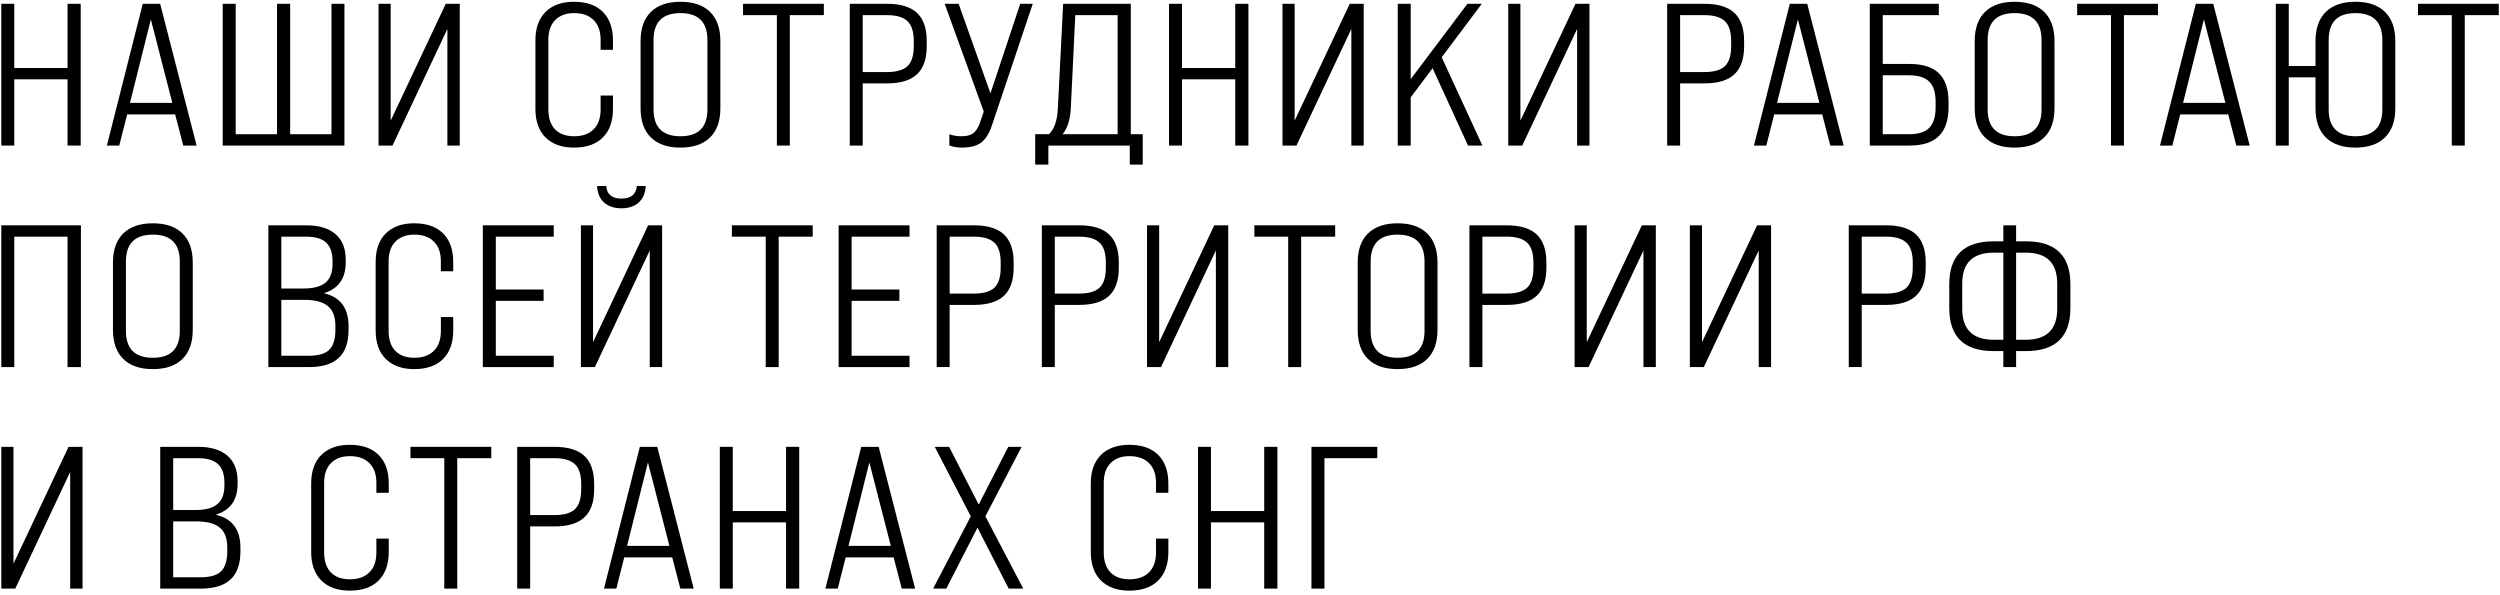 <svg width="395" height="94" viewBox="0 0 395 94" fill="none" xmlns="http://www.w3.org/2000/svg">
<path d="M2.256 23H0.208V0.6H2.256V10.744H10.672V0.6H12.752V23H10.672V12.536H2.256V23Z" fill="black"/>
<path d="M31.065 23H28.953L27.673 18.072H20.089L18.841 23H16.889L22.553 0.6H25.305L31.065 23ZM23.833 3.064L20.537 16.248H27.225L23.833 3.064Z" fill="black"/>
<path d="M54.422 23H35.191V0.6H37.239V21.208H43.767V0.6H45.846V21.208H52.374V0.6H54.422V23Z" fill="black"/>
<path d="M61.727 19.064L70.431 0.6H72.639V23H70.687V4.568L62.015 23H59.807V0.6H61.727V19.064Z" fill="black"/>
<path d="M90.674 23.32C88.776 23.32 87.282 22.787 86.194 21.72C85.128 20.653 84.594 19.149 84.594 17.208V6.392C84.594 4.451 85.128 2.947 86.194 1.88C87.282 0.813 88.776 0.28 90.674 0.28C92.658 0.28 94.184 0.813 95.25 1.88C96.317 2.947 96.85 4.451 96.85 6.392V7.864H94.898V6.296C94.898 4.931 94.525 3.885 93.778 3.16C93.053 2.435 92.029 2.072 90.706 2.072C89.426 2.072 88.424 2.445 87.698 3.192C86.994 3.917 86.642 4.952 86.642 6.296V17.304C86.642 18.648 86.994 19.693 87.698 20.44C88.424 21.165 89.426 21.528 90.706 21.528C92.029 21.528 93.053 21.165 93.778 20.44C94.525 19.715 94.898 18.669 94.898 17.304V15.096H96.85V17.208C96.85 19.149 96.317 20.653 95.25 21.72C94.184 22.787 92.658 23.32 90.674 23.32Z" fill="black"/>
<path d="M101.211 17.112V6.488C101.211 4.483 101.755 2.947 102.843 1.88C103.931 0.813 105.488 0.28 107.515 0.28C109.541 0.28 111.099 0.813 112.187 1.88C113.275 2.947 113.819 4.483 113.819 6.488V17.112C113.819 19.117 113.275 20.653 112.187 21.72C111.099 22.787 109.541 23.32 107.515 23.32C105.488 23.32 103.931 22.787 102.843 21.72C101.755 20.653 101.211 19.117 101.211 17.112ZM111.771 17.272V6.328C111.771 3.491 110.352 2.072 107.515 2.072C104.677 2.072 103.259 3.491 103.259 6.328V17.272C103.259 20.109 104.677 21.528 107.515 21.528C110.352 21.528 111.771 20.109 111.771 17.272Z" fill="black"/>
<path d="M124.791 23H122.743V2.392H117.399V0.6H130.167V2.392H124.791V23Z" fill="black"/>
<path d="M136.311 23H134.263V0.6H140.151C142.284 0.6 143.863 1.08 144.887 2.04C145.911 3 146.423 4.483 146.423 6.488V7.288C146.423 9.293 145.911 10.776 144.887 11.736C143.863 12.696 142.284 13.176 140.151 13.176H136.311V23ZM136.311 2.392V11.384H140.151C141.644 11.384 142.722 11.075 143.383 10.456C144.044 9.816 144.375 8.76 144.375 7.288V6.488C144.375 5.016 144.044 3.971 143.383 3.352C142.722 2.712 141.644 2.392 140.151 2.392H136.311Z" fill="black"/>
<path d="M152.011 23.32C151.179 23.32 150.507 23.203 149.995 22.968V21.208C150.571 21.421 151.201 21.528 151.883 21.528C152.694 21.528 153.313 21.379 153.739 21.08C154.166 20.76 154.507 20.259 154.763 19.576L155.435 17.624L149.259 0.6H151.467L156.491 14.744L161.195 0.6H163.179L156.715 19.832C156.289 21.112 155.713 22.019 154.987 22.552C154.283 23.064 153.291 23.32 152.011 23.32Z" fill="black"/>
<path d="M178.664 0.6V21.208H180.552V26.008H178.504V23H165.64V26.008H163.56V21.208H165.736C166.589 20.397 167.059 19.021 167.144 17.08L167.976 0.6H178.664ZM167.88 21.208H176.584V2.392H169.896L169.192 17.016C169.107 18.872 168.669 20.269 167.88 21.208Z" fill="black"/>
<path d="M186.754 23H184.706V0.6H186.754V10.744H195.17V0.6H197.25V23H195.17V12.536H186.754V23Z" fill="black"/>
<path d="M204.554 19.064L213.258 0.6H215.466V23H213.514V4.568L204.842 23H202.634V0.6H204.554V19.064Z" fill="black"/>
<path d="M234.22 23H231.948L226.348 10.776L222.892 15.384V23H220.844V0.6H222.892V12.504L231.852 0.6H234.124L227.788 9.048L234.22 23Z" fill="black"/>
<path d="M240.224 19.064L248.928 0.6H251.136V23H249.184V4.568L240.512 23H238.304V0.6H240.224V19.064Z" fill="black"/>
<path d="M265.46 23H263.412V0.6H269.3C271.433 0.6 273.012 1.08 274.036 2.04C275.06 3 275.572 4.483 275.572 6.488V7.288C275.572 9.293 275.06 10.776 274.036 11.736C273.012 12.696 271.433 13.176 269.3 13.176H265.46V23ZM265.46 2.392V11.384H269.3C270.793 11.384 271.87 11.075 272.532 10.456C273.193 9.816 273.524 8.76 273.524 7.288V6.488C273.524 5.016 273.193 3.971 272.532 3.352C271.87 2.712 270.793 2.392 269.3 2.392H265.46Z" fill="black"/>
<path d="M291.3 23H289.188L287.908 18.072H280.324L279.076 23H277.124L282.788 0.6H285.54L291.3 23ZM284.068 3.064L280.772 16.248H287.46L284.068 3.064Z" fill="black"/>
<path d="M297.474 10.104H301.665C303.777 10.104 305.335 10.595 306.337 11.576C307.361 12.557 307.874 14.083 307.874 16.152V16.888C307.874 18.957 307.361 20.493 306.337 21.496C305.335 22.499 303.777 23 301.665 23H295.426V0.6H306.337V2.392H297.474V10.104ZM305.826 17.016V16.056C305.826 14.605 305.484 13.549 304.802 12.888C304.14 12.227 303.084 11.896 301.634 11.896H297.474V21.208H301.634C303.084 21.208 304.14 20.877 304.802 20.216C305.484 19.533 305.826 18.467 305.826 17.016Z" fill="black"/>
<path d="M312.003 17.112V6.488C312.003 4.483 312.547 2.947 313.635 1.88C314.723 0.813 316.28 0.28 318.307 0.28C320.334 0.28 321.891 0.813 322.979 1.88C324.067 2.947 324.611 4.483 324.611 6.488V17.112C324.611 19.117 324.067 20.653 322.979 21.72C321.891 22.787 320.334 23.32 318.307 23.32C316.28 23.32 314.723 22.787 313.635 21.72C312.547 20.653 312.003 19.117 312.003 17.112ZM322.563 17.272V6.328C322.563 3.491 321.144 2.072 318.307 2.072C315.47 2.072 314.051 3.491 314.051 6.328V17.272C314.051 20.109 315.47 21.528 318.307 21.528C321.144 21.528 322.563 20.109 322.563 17.272Z" fill="black"/>
<path d="M335.583 23H333.535V2.392H328.191V0.6H340.959V2.392H335.583V23Z" fill="black"/>
<path d="M355.452 23H353.34L352.06 18.072H344.476L343.228 23H341.276L346.94 0.6H349.692L355.452 23ZM348.22 3.064L344.924 16.248H351.612L348.22 3.064Z" fill="black"/>
<path d="M378.458 6.488V17.112C378.458 19.117 377.914 20.653 376.826 21.72C375.738 22.787 374.181 23.32 372.154 23.32C370.127 23.32 368.57 22.787 367.482 21.72C366.394 20.653 365.85 19.117 365.85 17.112V12.216H361.626V23H359.578V0.6H361.626V10.424H365.85V6.488C365.85 4.483 366.394 2.947 367.482 1.88C368.57 0.813 370.127 0.28 372.154 0.28C374.181 0.28 375.738 0.813 376.826 1.88C377.914 2.947 378.458 4.483 378.458 6.488ZM376.41 17.272V6.328C376.41 3.491 374.991 2.072 372.154 2.072C369.338 2.072 367.93 3.491 367.93 6.328V17.272C367.93 20.109 369.338 21.528 372.154 21.528C374.991 21.528 376.41 20.109 376.41 17.272Z" fill="black"/>
<path d="M389.432 23H387.384V2.392H382.04V0.6H394.808V2.392H389.432V23Z" fill="black"/>
<path d="M2.256 58H0.208V35.6H12.784V58H10.672V37.392H2.256V58Z" fill="black"/>
<path d="M17.848 52.112V41.488C17.848 39.483 18.392 37.947 19.48 36.88C20.568 35.813 22.125 35.28 24.152 35.28C26.179 35.28 27.736 35.813 28.824 36.88C29.912 37.947 30.456 39.483 30.456 41.488V52.112C30.456 54.117 29.912 55.653 28.824 56.72C27.736 57.787 26.179 58.32 24.152 58.32C22.125 58.32 20.568 57.787 19.48 56.72C18.392 55.653 17.848 54.117 17.848 52.112ZM28.408 52.272V41.328C28.408 38.491 26.989 37.072 24.152 37.072C21.315 37.072 19.896 38.491 19.896 41.328V52.272C19.896 55.109 21.315 56.528 24.152 56.528C26.989 56.528 28.408 55.109 28.408 52.272Z" fill="black"/>
<path d="M48.8 58H42.401V35.6H48.385C50.411 35.6 51.958 36.069 53.025 37.008C54.091 37.925 54.624 39.269 54.624 41.04V41.456C54.624 43.973 53.505 45.584 51.264 46.288V46.352C53.803 46.971 55.072 48.699 55.072 51.536V52.112C55.072 54.117 54.55 55.6 53.505 56.56C52.48 57.52 50.913 58 48.8 58ZM44.449 37.392V45.584H47.937C49.536 45.584 50.699 45.275 51.425 44.656C52.171 44.037 52.544 43.056 52.544 41.712V41.296C52.544 39.931 52.203 38.939 51.52 38.32C50.859 37.701 49.803 37.392 48.352 37.392H44.449ZM44.449 47.376V56.208H48.8C50.294 56.208 51.361 55.899 52.001 55.28C52.662 54.64 52.992 53.584 52.992 52.112V51.504C52.992 50.053 52.598 49.008 51.809 48.368C51.041 47.707 49.782 47.376 48.032 47.376H44.449Z" fill="black"/>
<path d="M65.433 58.32C63.534 58.32 62.041 57.787 60.953 56.72C59.886 55.653 59.353 54.149 59.353 52.208V41.392C59.353 39.451 59.886 37.947 60.953 36.88C62.041 35.813 63.534 35.28 65.433 35.28C67.417 35.28 68.942 35.813 70.009 36.88C71.076 37.947 71.609 39.451 71.609 41.392V42.864H69.657V41.296C69.657 39.931 69.284 38.885 68.537 38.16C67.812 37.435 66.788 37.072 65.465 37.072C64.185 37.072 63.182 37.445 62.457 38.192C61.753 38.917 61.401 39.952 61.401 41.296V52.304C61.401 53.648 61.753 54.693 62.457 55.44C63.182 56.165 64.185 56.528 65.465 56.528C66.788 56.528 67.812 56.165 68.537 55.44C69.284 54.715 69.657 53.669 69.657 52.304V50.096H71.609V52.208C71.609 54.149 71.076 55.653 70.009 56.72C68.942 57.787 67.417 58.32 65.433 58.32Z" fill="black"/>
<path d="M87.489 58H76.289V35.6H87.489V37.392H78.337V45.744H85.889V47.536H78.337V56.208H87.489V58Z" fill="black"/>
<path d="M100.933 31.984C100.25 32.603 99.332 32.912 98.18 32.912C97.028 32.912 96.111 32.603 95.428 31.984C94.746 31.344 94.383 30.48 94.341 29.392H95.781C95.887 30.715 96.687 31.376 98.18 31.376C99.695 31.376 100.506 30.715 100.613 29.392H102.021C101.978 30.48 101.615 31.344 100.933 31.984ZM93.701 54.064L102.405 35.6H104.613V58H102.661V39.568L93.989 58H91.781V35.6H93.701V54.064Z" fill="black"/>
<path d="M123.032 58H120.984V37.392H115.64V35.6H128.408V37.392H123.032V58Z" fill="black"/>
<path d="M143.704 58H132.504V35.6H143.704V37.392H134.552V45.744H142.104V47.536H134.552V56.208H143.704V58Z" fill="black"/>
<path d="M150.044 58H147.996V35.6H153.884C156.017 35.6 157.596 36.08 158.62 37.04C159.644 38 160.156 39.483 160.156 41.488V42.288C160.156 44.293 159.644 45.776 158.62 46.736C157.596 47.696 156.017 48.176 153.884 48.176H150.044V58ZM150.044 37.392V46.384H153.884C155.377 46.384 156.454 46.075 157.116 45.456C157.777 44.816 158.108 43.76 158.108 42.288V41.488C158.108 40.016 157.777 38.971 157.116 38.352C156.454 37.712 155.377 37.392 153.884 37.392H150.044Z" fill="black"/>
<path d="M166.66 58H164.612V35.6H170.5C172.633 35.6 174.212 36.08 175.236 37.04C176.26 38 176.772 39.483 176.772 41.488V42.288C176.772 44.293 176.26 45.776 175.236 46.736C174.212 47.696 172.633 48.176 170.5 48.176H166.66V58ZM166.66 37.392V46.384H170.5C171.993 46.384 173.07 46.075 173.732 45.456C174.393 44.816 174.724 43.76 174.724 42.288V41.488C174.724 40.016 174.393 38.971 173.732 38.352C173.07 37.712 171.993 37.392 170.5 37.392H166.66Z" fill="black"/>
<path d="M183.148 54.064L191.852 35.6H194.06V58H192.108V39.568L183.436 58H181.228V35.6H183.148V54.064Z" fill="black"/>
<path d="M205.582 58H203.534V37.392H198.19V35.6H210.958V37.392H205.582V58Z" fill="black"/>
<path d="M214.516 52.112V41.488C214.516 39.483 215.06 37.947 216.148 36.88C217.236 35.813 218.793 35.28 220.82 35.28C222.846 35.28 224.404 35.813 225.492 36.88C226.58 37.947 227.124 39.483 227.124 41.488V52.112C227.124 54.117 226.58 55.653 225.492 56.72C224.404 57.787 222.846 58.32 220.82 58.32C218.793 58.32 217.236 57.787 216.148 56.72C215.06 55.653 214.516 54.117 214.516 52.112ZM225.076 52.272V41.328C225.076 38.491 223.657 37.072 220.82 37.072C217.982 37.072 216.564 38.491 216.564 41.328V52.272C216.564 55.109 217.982 56.528 220.82 56.528C223.657 56.528 225.076 55.109 225.076 52.272Z" fill="black"/>
<path d="M234.219 58H232.171V35.6H238.059C240.192 35.6 241.77 36.08 242.794 37.04C243.818 38 244.331 39.483 244.331 41.488V42.288C244.331 44.293 243.818 45.776 242.794 46.736C241.77 47.696 240.192 48.176 238.059 48.176H234.219V58ZM234.219 37.392V46.384H238.059C239.552 46.384 240.629 46.075 241.29 45.456C241.952 44.816 242.283 43.76 242.283 42.288V41.488C242.283 40.016 241.952 38.971 241.29 38.352C240.629 37.712 239.552 37.392 238.059 37.392H234.219Z" fill="black"/>
<path d="M250.707 54.064L259.411 35.6H261.619V58H259.667V39.568L250.995 58H248.787V35.6H250.707V54.064Z" fill="black"/>
<path d="M268.917 54.064L277.621 35.6H279.829V58H277.877V39.568L269.205 58H266.997V35.6H268.917V54.064Z" fill="black"/>
<path d="M294.152 58H292.104V35.6H297.992C300.126 35.6 301.704 36.08 302.728 37.04C303.752 38 304.264 39.483 304.264 41.488V42.288C304.264 44.293 303.752 45.776 302.728 46.736C301.704 47.696 300.126 48.176 297.992 48.176H294.152V58ZM294.152 37.392V46.384H297.992C299.486 46.384 300.563 46.075 301.224 45.456C301.886 44.816 302.216 43.76 302.216 42.288V41.488C302.216 40.016 301.886 38.971 301.224 38.352C300.563 37.712 299.486 37.392 297.992 37.392H294.152Z" fill="black"/>
<path d="M318.545 58H316.529V55.472H314.993C310.321 55.472 307.985 53.211 307.985 48.688V44.912C307.985 40.389 310.321 38.128 314.993 38.128H316.529V35.6H318.545V38.128H320.081C324.774 38.128 327.121 40.389 327.121 44.912V48.688C327.121 53.211 324.774 55.472 320.081 55.472H318.545V58ZM314.993 53.68H316.529V39.92H314.993C311.686 39.92 310.033 41.552 310.033 44.816V48.784C310.033 52.048 311.686 53.68 314.993 53.68ZM318.545 39.92V53.68H320.081C323.387 53.68 325.041 52.048 325.041 48.784V44.816C325.041 41.552 323.387 39.92 320.081 39.92H318.545Z" fill="black"/>
<path d="M2.128 89.064L10.832 70.6H13.04V93H11.088V74.568L2.416 93H0.208V70.6H2.128V89.064Z" fill="black"/>
<path d="M31.715 93H25.316V70.6H31.299C33.326 70.6 34.873 71.069 35.94 72.008C37.006 72.925 37.539 74.269 37.539 76.04V76.456C37.539 78.973 36.419 80.584 34.179 81.288V81.352C36.718 81.971 37.987 83.699 37.987 86.536V87.112C37.987 89.117 37.465 90.6 36.419 91.56C35.395 92.52 33.828 93 31.715 93ZM27.363 72.392V80.584H30.852C32.452 80.584 33.614 80.275 34.34 79.656C35.086 79.037 35.459 78.056 35.459 76.712V76.296C35.459 74.931 35.118 73.939 34.435 73.32C33.774 72.701 32.718 72.392 31.267 72.392H27.363ZM27.363 82.376V91.208H31.715C33.209 91.208 34.276 90.899 34.916 90.28C35.577 89.64 35.907 88.584 35.907 87.112V86.504C35.907 85.053 35.513 84.008 34.724 83.368C33.956 82.707 32.697 82.376 30.948 82.376H27.363Z" fill="black"/>
<path d="M55.245 93.32C53.347 93.32 51.853 92.787 50.766 91.72C49.699 90.653 49.166 89.149 49.166 87.208V76.392C49.166 74.451 49.699 72.947 50.766 71.88C51.853 70.813 53.347 70.28 55.245 70.28C57.23 70.28 58.755 70.813 59.822 71.88C60.888 72.947 61.422 74.451 61.422 76.392V77.864H59.469V76.296C59.469 74.931 59.096 73.885 58.349 73.16C57.624 72.435 56.6 72.072 55.278 72.072C53.998 72.072 52.995 72.445 52.27 73.192C51.566 73.917 51.214 74.952 51.214 76.296V87.304C51.214 88.648 51.566 89.693 52.27 90.44C52.995 91.165 53.998 91.528 55.278 91.528C56.6 91.528 57.624 91.165 58.349 90.44C59.096 89.715 59.469 88.669 59.469 87.304V85.096H61.422V87.208C61.422 89.149 60.888 90.653 59.822 91.72C58.755 92.787 57.23 93.32 55.245 93.32Z" fill="black"/>
<path d="M72.246 93H70.198V72.392H64.854V70.6H77.622V72.392H72.246V93Z" fill="black"/>
<path d="M83.766 93H81.718V70.6H87.606C89.739 70.6 91.318 71.08 92.342 72.04C93.366 73 93.878 74.483 93.878 76.488V77.288C93.878 79.293 93.366 80.776 92.342 81.736C91.318 82.696 89.739 83.176 87.606 83.176H83.766V93ZM83.766 72.392V81.384H87.606C89.099 81.384 90.177 81.075 90.838 80.456C91.499 79.816 91.83 78.76 91.83 77.288V76.488C91.83 75.016 91.499 73.971 90.838 73.352C90.177 72.712 89.099 72.392 87.606 72.392H83.766Z" fill="black"/>
<path d="M109.606 93H107.494L106.214 88.072H98.63L97.382 93H95.43L101.094 70.6H103.846L109.606 93ZM102.374 73.064L99.078 86.248H105.766L102.374 73.064Z" fill="black"/>
<path d="M115.78 93H113.732V70.6H115.78V80.744H124.196V70.6H126.276V93H124.196V82.536H115.78V93Z" fill="black"/>
<path d="M144.589 93H142.477L141.197 88.072H133.613L132.365 93H130.413L136.077 70.6H138.829L144.589 93ZM137.357 73.064L134.061 86.248H140.749L137.357 73.064Z" fill="black"/>
<path d="M149.514 93H147.434L153.386 81.576L147.69 70.6H149.962L154.634 79.72L159.306 70.6H161.418L155.69 81.576L161.674 93H159.37L154.442 83.368L149.514 93Z" fill="black"/>
<path d="M178.426 93.32C176.527 93.32 175.034 92.787 173.946 91.72C172.879 90.653 172.346 89.149 172.346 87.208V76.392C172.346 74.451 172.879 72.947 173.946 71.88C175.034 70.813 176.527 70.28 178.426 70.28C180.41 70.28 181.935 70.813 183.002 71.88C184.068 72.947 184.602 74.451 184.602 76.392V77.864H182.65V76.296C182.65 74.931 182.276 73.885 181.53 73.16C180.804 72.435 179.78 72.072 178.458 72.072C177.178 72.072 176.175 72.445 175.45 73.192C174.746 73.917 174.394 74.952 174.394 76.296V87.304C174.394 88.648 174.746 89.693 175.45 90.44C176.175 91.165 177.178 91.528 178.458 91.528C179.78 91.528 180.804 91.165 181.53 90.44C182.276 89.715 182.65 88.669 182.65 87.304V85.096H184.602V87.208C184.602 89.149 184.068 90.653 183.002 91.72C181.935 92.787 180.41 93.32 178.426 93.32Z" fill="black"/>
<path d="M191.33 93H189.282V70.6H191.33V80.744H199.746V70.6H201.826V93H199.746V82.536H191.33V93Z" fill="black"/>
<path d="M209.259 93H207.211V70.6H217.611V72.392H209.259V93Z" fill="black"/>
</svg>
